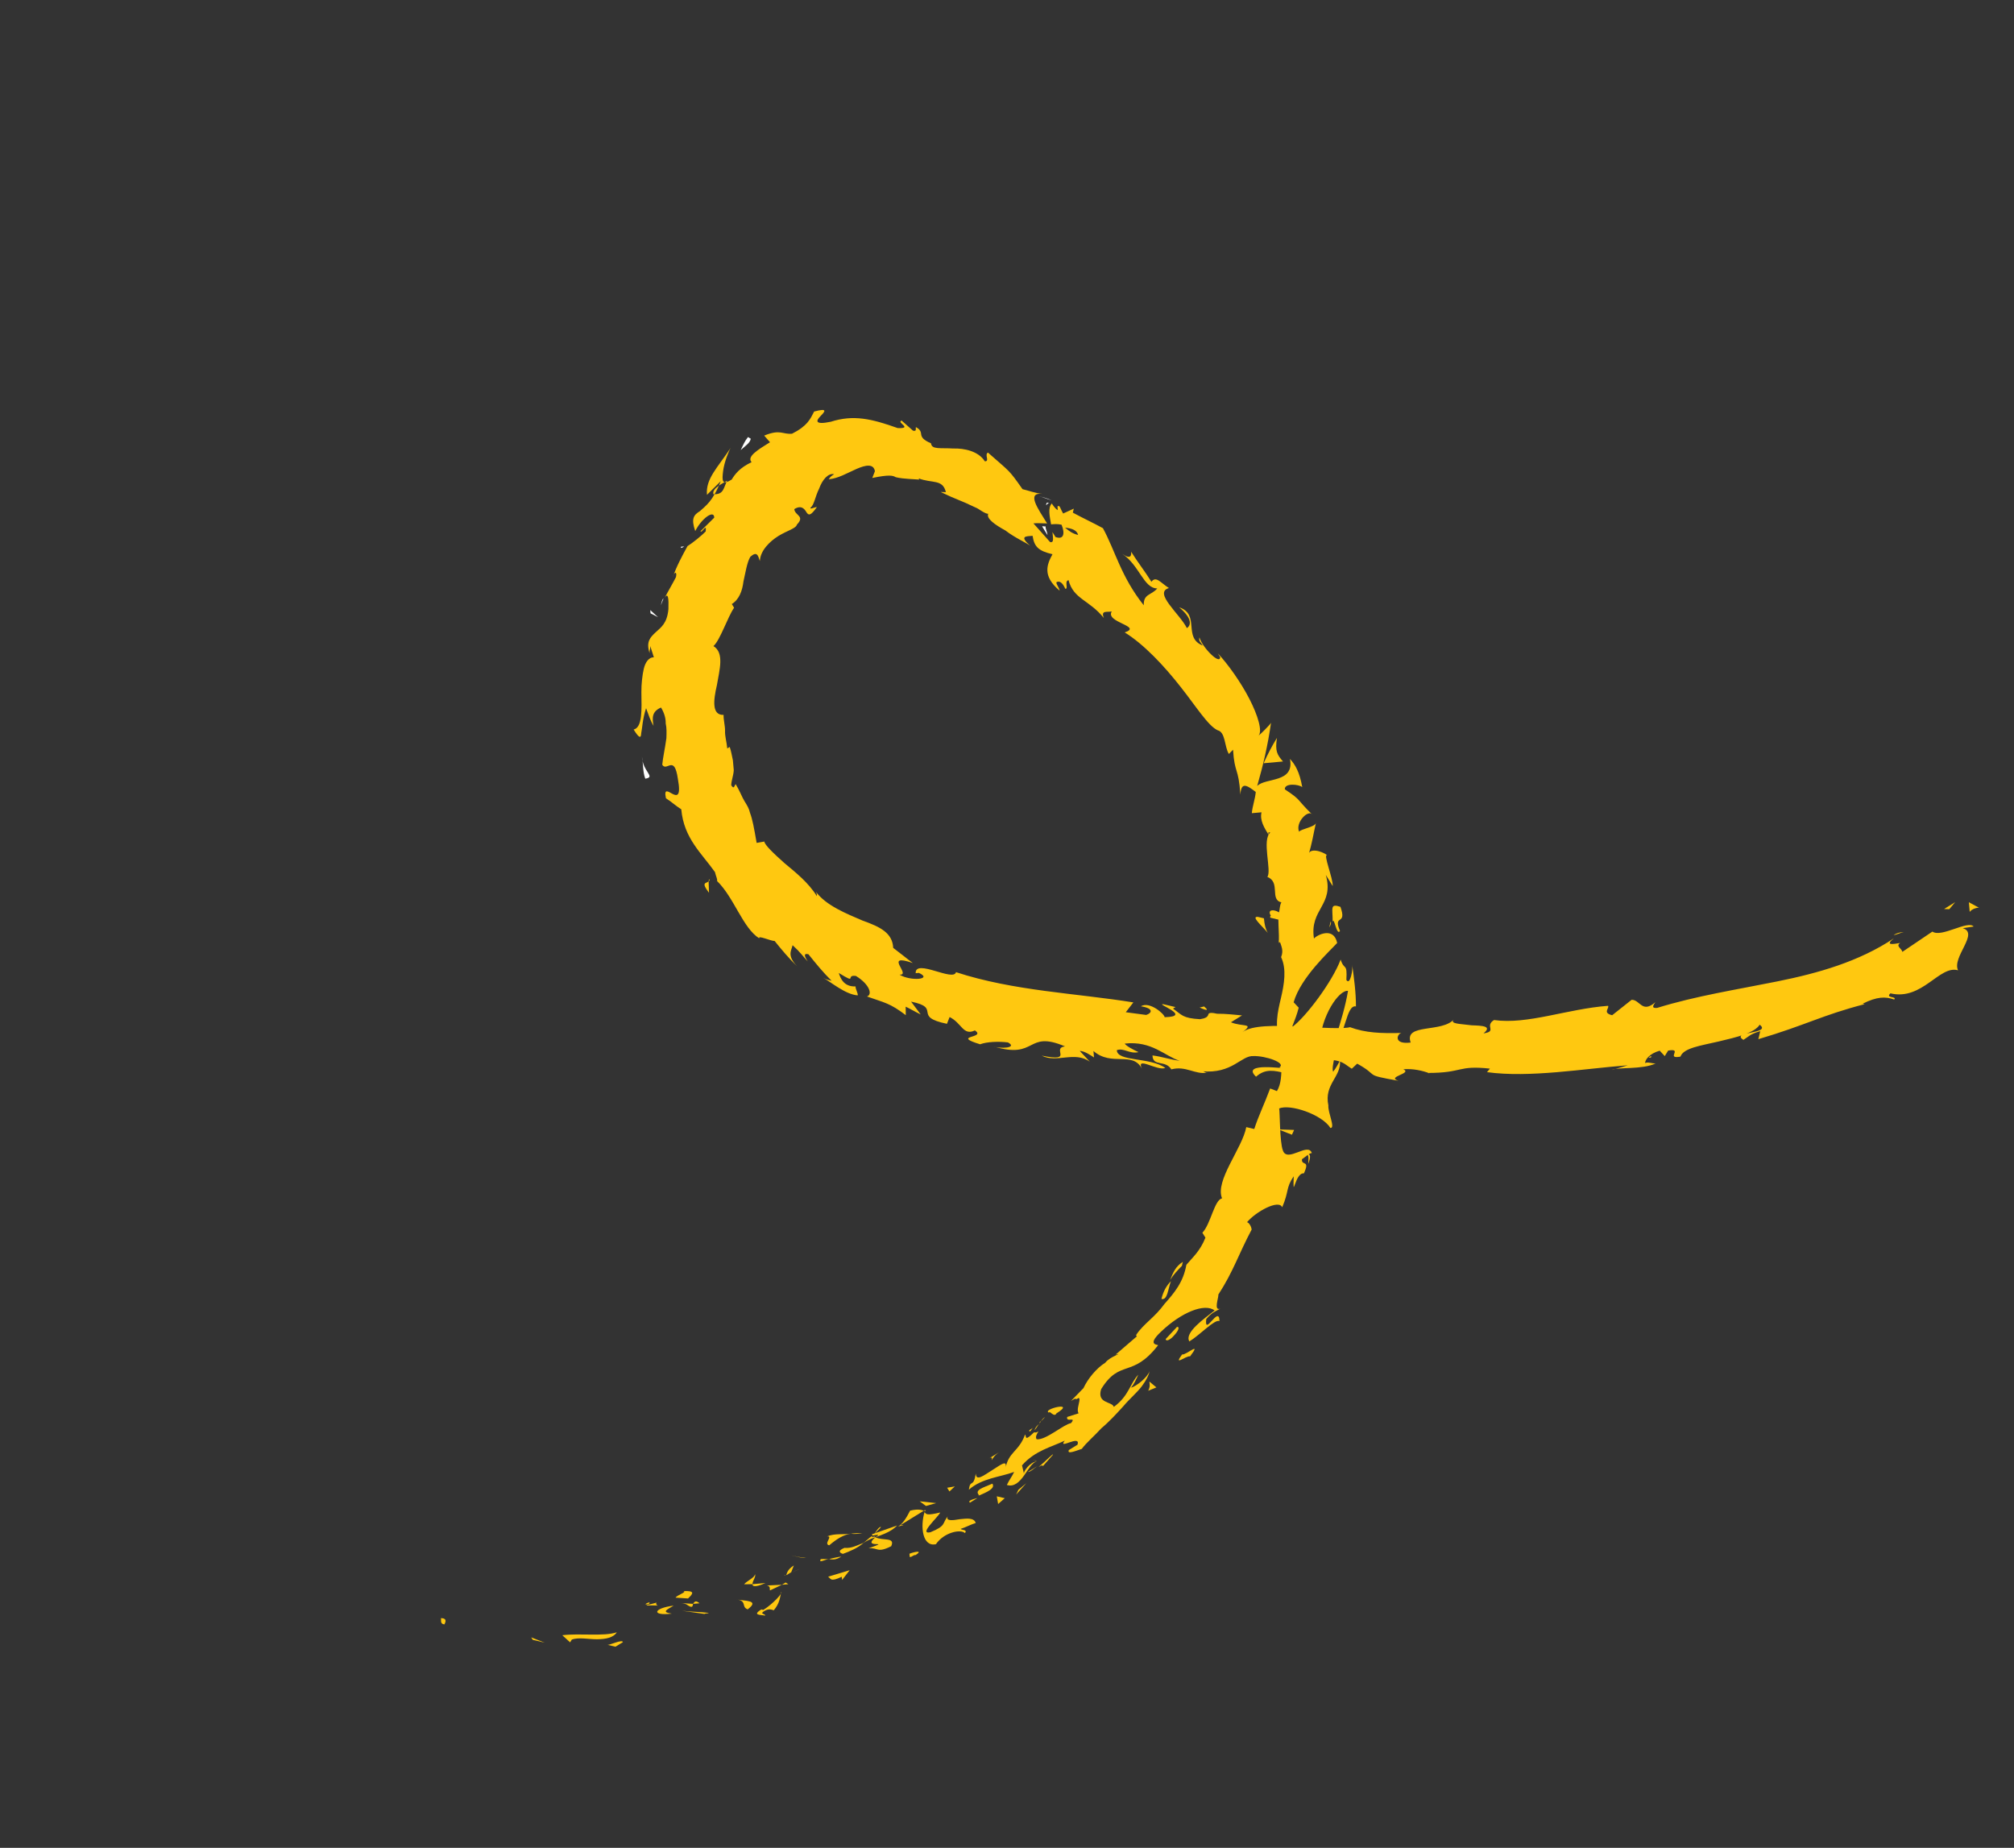 <svg width="97" height="89" viewBox="0 0 97 89" fill="none" xmlns="http://www.w3.org/2000/svg">
<rect x="0" y="0" width="97" height="89" fill="#333333" stroke="none"/>
<path d="M21.417 78.235C21.165 78.227 21.27 77.998 21.233 77.938C21.641 77.933 21.358 78.272 21.417 78.235Z" fill="#FFC810"/>
<path d="M25.659 78.982L25.585 78.863L26.236 79.118L25.659 78.982Z" fill="#FFC810"/>
<path d="M29.706 78.617C29.541 78.883 29.171 78.948 28.763 78.953C28.356 78.958 27.875 78.845 27.541 78.969L27.458 79.102L27.082 78.76C27.92 78.653 29.097 78.829 29.706 78.617Z" fill="#FFC810"/>
<path d="M31.617 77.189C31.512 77.418 32.098 77.302 31.127 77.327C31.187 77.29 31.187 77.29 31.187 77.29C31.342 77.276 31.402 77.24 31.617 77.189Z" fill="#FFC810"/>
<path d="M31.246 77.254C30.816 77.355 31.447 77.047 31.246 77.254V77.254Z" fill="#FFC810"/>
<path d="M33.137 76.989L32.537 76.949C32.619 76.816 33.109 76.677 32.916 76.632C33.479 76.613 33.397 76.746 33.137 76.989Z" fill="#FFC810"/>
<path d="M33.691 77.221L33.38 77.249C33.462 77.116 33.522 77.08 33.691 77.221Z" fill="#FFC810"/>
<path d="M32.78 77.209L33.38 77.249C33.357 77.346 33.371 77.501 33.069 77.277C33.202 77.359 33.032 77.218 32.78 77.209Z" fill="#FFC810"/>
<path d="M32.446 77.334C32.149 77.517 31.815 77.642 32.355 77.719C31.362 77.84 31.453 77.455 32.446 77.334Z" fill="#FFC810"/>
<path d="M30 79.093L29.643 79.313L29.258 79.222C29.354 79.245 29.986 78.937 30 79.093Z" fill="#FFC810"/>
<path d="M36.358 75.819C36.431 75.938 36.23 76.144 36.244 76.3L35.837 76.305C35.978 76.136 36.372 75.975 36.358 75.819Z" fill="#FFC810"/>
<path d="M36.244 76.3L36.867 76.244C36.355 76.479 36.222 76.397 36.244 76.3Z" fill="#FFC810"/>
<path d="M33.926 77.734L32.845 77.58C33.289 77.634 33.697 77.629 34.141 77.683C34.081 77.719 33.985 77.697 33.926 77.734Z" fill="#FFC810"/>
<path d="M38.481 75L38.096 74.909C38.288 74.954 38.577 75.022 38.829 75.031C38.673 75.045 38.577 75.022 38.481 75Z" fill="#FFC810"/>
<path d="M39.936 74.429C39.647 74.361 40.145 73.971 39.834 73.999C40.228 73.838 40.612 73.928 40.983 73.864C40.612 73.928 40.315 74.112 39.936 74.429Z" fill="#FFC810"/>
<path d="M41.546 73.844C41.391 73.858 41.176 73.909 40.983 73.864C41.139 73.85 41.295 73.836 41.546 73.844Z" fill="#FFC810"/>
<path d="M37.869 75.871C37.892 75.775 37.937 75.582 38.234 75.399L38.107 75.724C37.988 75.798 37.929 75.834 37.869 75.871Z" fill="#FFC810"/>
<path d="M38.047 75.761C38.322 75.673 38.441 75.6 38.5 75.563C38.5 75.563 38.322 75.673 38.047 75.761Z" fill="#FFC810"/>
<path d="M37.773 75.848C37.773 75.848 37.832 75.811 37.773 75.848C37.869 75.871 37.81 75.908 37.773 75.848Z" fill="#FFC810"/>
<path d="M35.463 77.03C35.848 77.121 36.626 77.05 36.009 77.514C35.683 77.387 36.003 77.107 35.463 77.03Z" fill="#FFC810"/>
<path d="M37.659 76.329L37.087 76.601C37.051 76.541 37.133 76.408 36.941 76.363L37.659 76.329Z" fill="#FFC810"/>
<path d="M37.971 76.301L37.659 76.329L37.838 76.219L37.971 76.301Z" fill="#FFC810"/>
<path d="M40.669 74.551C41.017 74.582 41.255 74.436 41.589 74.311C41.328 74.554 40.935 74.716 40.601 74.84C40.504 74.817 40.275 74.712 40.669 74.551Z" fill="#FFC810"/>
<path d="M44.553 72.725L44.589 72.785L44.493 72.762L44.553 72.725Z" fill="#FFC810"/>
<path d="M40.519 74.973C40.281 75.12 40.125 75.134 39.933 75.088C40.148 75.038 40.363 74.987 40.519 74.973C40.637 74.899 40.637 74.899 40.519 74.973Z" fill="#FFC810"/>
<path d="M42.43 73.545C42.347 73.678 42.169 73.788 42.087 73.921C42.169 73.788 42.334 73.522 42.43 73.545Z" fill="#FFC810"/>
<path d="M39.525 75.094C39.548 74.998 39.548 74.998 39.525 75.094V75.094Z" fill="#FFC810"/>
<path d="M39.525 75.094C39.681 75.08 39.777 75.102 39.933 75.088C39.777 75.102 39.599 75.213 39.502 75.19L39.525 75.094Z" fill="#FFC810"/>
<path d="M46.474 73.839C46.267 73.638 45.466 73.804 45.078 74.373C44.433 74.525 44.312 73.532 44.53 72.822C44.603 72.941 44.64 73 45.285 72.847C45.181 73.077 44.221 73.917 44.807 73.801C45.594 73.479 45.364 73.374 45.648 73.034C45.543 73.264 45.854 73.236 46.225 73.171C46.536 73.143 46.907 73.078 46.995 73.352C46.72 73.44 46.542 73.55 46.267 73.638C46.304 73.697 46.615 73.669 46.474 73.839Z" fill="#FFC810"/>
<path d="M43.519 73.446C43.46 73.483 43.304 73.497 43.245 73.534C43.483 73.387 43.647 73.121 43.834 72.759C44.264 72.657 44.397 72.739 44.493 72.762L43.364 73.46L43.519 73.446Z" fill="#FFC810"/>
<path d="M42.16 74.04C42.523 74.227 43.131 74.015 42.922 74.473C42.231 74.818 42.299 74.529 41.832 74.572C43.049 74.148 41.461 74.636 42.16 74.04C41.886 74.127 41.708 74.238 41.529 74.348C41.708 74.238 41.849 74.068 42.028 73.958C41.968 73.994 42.005 74.054 42.064 74.017C42.124 73.98 42.16 74.04 42.16 74.04C42.458 73.856 42.183 73.944 42.028 73.958C42.028 73.958 42.028 73.958 41.991 73.898L43.208 73.474C43.007 73.681 42.769 73.828 42.16 74.04Z" fill="#FFC810"/>
<path d="M37.268 77.557C37.172 77.535 37.039 77.453 36.801 77.6C36.563 77.747 36.875 77.719 36.852 77.815C36.66 77.769 36.193 77.811 36.668 77.517L36.764 77.54C37.24 77.246 37.724 76.7 37.628 76.677C37.56 76.966 37.551 77.218 37.268 77.557Z" fill="#FFC810"/>
<path d="M39.884 75.94L40.923 75.627L40.557 76.099L40.543 75.943C39.971 76.215 40.017 76.022 39.884 75.94Z" fill="#FFC810"/>
<path d="M44.598 72.533L44.295 72.309L45.088 72.395L44.598 72.533Z" fill="#FFC810"/>
<path d="M45.728 71.835L45.617 71.656L45.988 71.591L45.728 71.835Z" fill="#FFC810"/>
<path d="M31.958 28.824L31.83 29.15C31.876 28.957 31.898 28.861 31.958 28.824Z" fill="white"/>
<path d="M32.8 26.332L32.956 26.318C32.837 26.391 32.777 26.428 32.8 26.332Z" fill="white"/>
<path d="M61.063 44.934C60.746 44.554 60.237 44.129 60.585 44.161L60.874 44.229C60.902 44.54 60.953 44.755 61.063 44.934Z" fill="#FFC810"/>
<path d="M50.194 25.358C50.253 25.321 50.29 25.38 50.349 25.343C50.363 25.499 50.437 25.618 50.451 25.774C50.341 25.595 50.267 25.477 50.194 25.358Z" fill="white"/>
<path d="M50.645 24.093C50.452 24.047 50.223 23.943 50.031 23.897C50.127 23.92 50.415 23.988 50.645 24.093Z" fill="white"/>
<path d="M34.129 42.438L34.148 43.001C33.721 42.443 34.047 42.571 34.129 42.438Z" fill="#FFC810"/>
<path d="M55.938 62.564C56.029 62.179 56.193 61.913 56.394 61.707C56.244 62.129 56.227 62.632 55.938 62.564Z" fill="#FFC810"/>
<path d="M35.255 28.841C35.173 28.974 35.054 29.047 35.017 28.988C35.136 28.914 35.218 28.781 35.255 28.841Z" fill="white"/>
<path d="M56.969 60.776C56.947 60.873 56.947 60.872 56.924 60.969C56.723 61.175 56.522 61.382 56.358 61.648C56.485 61.322 56.613 60.997 56.969 60.776Z" fill="#FFC810"/>
<path d="M79.4 50.936C79.46 50.899 79.46 50.899 79.519 50.863C79.556 50.922 79.497 50.959 79.4 50.936Z" fill="#FFC810"/>
<path d="M91.692 44.899C91.536 44.913 91.358 45.023 91.202 45.037C91.262 45 91.44 44.89 91.692 44.899Z" fill="#FFC810"/>
<path d="M49.736 70.343C49.795 70.306 49.891 70.329 49.928 70.388C49.795 70.306 49.795 70.306 49.736 70.343Z" fill="#FFC810"/>
<path d="M60.126 59.236C60.14 59.392 60.103 59.332 60.126 59.236V59.236Z" fill="#FFC810"/>
<path d="M49.825 68.891C49.847 68.795 49.929 68.662 50.048 68.588C49.989 68.625 49.966 68.722 49.825 68.891Z" fill="#FFC810"/>
<path d="M49.751 68.772C49.691 68.809 49.669 68.905 49.609 68.942C49.513 68.919 49.573 68.882 49.751 68.772Z" fill="#FFC810"/>
<path d="M50.331 68.249C50.212 68.323 50.13 68.456 50.048 68.588C50.108 68.552 50.071 68.492 50.071 68.492C50.13 68.456 50.19 68.419 50.331 68.249Z" fill="#FFC810"/>
<path d="M54.59 50.414C54.59 50.414 54.65 50.377 54.59 50.414C54.916 50.542 54.819 50.519 54.59 50.414Z" fill="#FFC810"/>
<path d="M61.502 35.541C61.402 36.178 61.513 36.356 61.793 36.676L60.859 36.761C61.068 36.302 61.255 35.94 61.502 35.541Z" fill="#FFC810"/>
<path d="M31.476 34.957C31.329 34.719 31.241 34.444 31.117 34.11C30.944 34.628 30.927 35.132 30.881 35.324C30.873 35.576 30.776 35.553 30.519 35.137C30.95 35.036 30.902 34.161 30.891 33.346C30.886 32.939 30.94 32.494 31.008 32.206C31.076 31.917 31.24 31.651 31.492 31.66L31.317 31.111C31.331 31.266 31.272 31.303 31.286 31.459C31.11 30.91 31.312 30.703 31.572 30.46C31.833 30.217 32.13 30.033 32.193 29.337C32.21 28.833 32.182 28.522 32.017 28.788C32.204 28.426 32.369 28.16 32.556 27.797C32.624 27.509 32.468 27.523 32.4 27.812C32.573 27.294 32.842 26.799 33.111 26.304C33.349 26.157 33.788 25.803 33.989 25.597C34.043 25.152 33.811 25.707 33.737 25.588C33.938 25.382 34.199 25.138 34.4 24.932C34.394 24.524 33.777 24.988 33.485 25.579C33.273 24.971 33.415 24.801 33.712 24.617C33.973 24.374 34.33 24.154 34.712 23.177C34.511 23.384 34.251 23.627 34.05 23.834C33.979 23.055 34.56 22.532 35.194 21.565C35.112 21.698 34.88 22.252 34.826 22.697C34.772 23.141 34.763 23.393 35.239 23.099C35.403 22.833 35.627 22.53 36.199 22.259C35.955 21.998 36.49 21.667 37.085 21.3L36.805 20.98C37.592 20.658 37.679 20.932 38.146 20.89C38.897 20.509 39.024 20.183 39.211 19.821C39.916 19.632 39.715 19.838 39.514 20.045C39.313 20.251 39.208 20.48 40.009 20.314C41.107 19.964 41.973 20.168 43.238 20.619C43.993 20.645 43.15 20.344 43.425 20.257L43.971 20.741C44.163 20.786 44.09 20.667 44.112 20.571C44.607 20.84 44.058 21.015 44.842 21.353C44.87 21.664 45.3 21.562 45.9 21.602C46.463 21.583 47.137 21.742 47.431 22.218C47.683 22.226 47.403 21.906 47.581 21.796C48.673 22.764 48.562 22.586 49.247 23.56C49.535 23.628 49.861 23.756 50.209 23.787C49.416 23.702 49.99 24.497 50.431 25.211C50.18 25.202 49.928 25.193 49.772 25.207L50.575 26.108C50.768 26.153 50.717 25.938 50.689 25.627C50.726 25.686 50.799 25.805 50.836 25.865C51.257 26.015 51.289 25.667 51.128 25.273C50.935 25.228 50.78 25.242 50.624 25.256C50.559 24.885 50.458 24.455 50.658 24.249C50.695 24.308 50.806 24.486 50.938 24.569C50.961 24.472 50.888 24.353 50.984 24.376C51.043 24.339 51.094 24.555 51.204 24.733L51.717 24.498L51.671 24.691C52.166 24.96 52.625 25.169 53.12 25.439C53.722 26.546 53.99 27.777 55.087 29.153C55.068 28.59 55.453 28.68 55.736 28.341C55.077 28.338 54.882 27.226 54.047 26.673C54.483 26.979 54.492 26.727 54.478 26.572C54.772 27.047 55.162 27.545 55.456 28.021C55.68 27.718 55.9 28.075 56.299 28.322C55.535 28.547 56.819 29.561 57.164 30.252C57.342 30.142 57.47 29.817 56.791 29.25C57.826 29.596 56.954 30.71 57.93 31.093C57.82 30.915 57.724 30.892 57.769 30.7C57.907 31.189 58.77 32.053 58.765 31.645L58.654 31.467C59.141 31.988 59.752 32.843 60.17 33.653C60.588 34.462 60.814 35.227 60.613 35.433C60.673 35.396 61.134 34.947 61.216 34.814C61.063 35.895 60.836 36.857 60.55 37.856C60.952 37.443 62.358 37.724 62.127 36.552C62.37 36.812 62.59 37.169 62.72 37.911C62.55 37.769 61.854 37.706 61.882 38.018C62.717 38.57 62.391 38.443 63.217 39.247C63.033 38.95 62.371 39.606 62.569 40.059C62.651 39.926 63.333 39.833 63.378 39.64C63.265 40.121 63.188 40.662 63.015 41.179C63.047 40.831 63.624 40.968 63.926 41.191C63.697 41.087 64.217 42.326 64.186 42.675C64.076 42.496 63.965 42.318 63.855 42.139C64.27 43.608 63.062 43.78 63.284 45.204C63.426 45.034 64.236 44.616 64.402 45.417C64.059 45.793 62.638 47.083 62.306 48.274L62.549 48.534C62.481 48.823 62.354 49.148 62.226 49.474C62.903 48.973 64.163 47.29 64.569 46.218C64.744 46.767 64.894 46.345 64.845 47.197C65.029 47.495 65.174 46.665 65.123 46.45C65.216 47.132 65.309 47.814 65.306 48.474C64.825 48.36 64.787 50.027 64.365 49.877C64.584 49.167 64.802 48.456 64.924 47.724C64.48 47.67 63.622 48.94 63.556 50.295C63.717 50.689 64.416 50.092 64.549 50.174C64.407 50.344 64.098 51.439 64.209 51.617C64.35 51.448 64.455 51.218 64.537 51.085C64.608 51.864 63.761 52.223 63.978 53.239C63.947 53.587 64.329 54.337 64.077 54.328C63.672 53.674 62.119 53.156 61.607 53.39C61.644 53.45 61.628 55.02 61.789 55.414C62.001 56.022 63.007 54.99 63.182 55.539C63.086 55.516 62.825 55.76 62.706 55.833C62.675 56.181 63.114 55.828 62.799 56.515C62.355 56.461 62.266 57.913 62.309 56.654C61.921 57.222 62.091 57.364 61.754 58.147C61.593 57.754 60.486 58.356 60.061 58.865C60.157 58.888 60.267 59.066 60.282 59.222C59.638 60.441 59.397 61.248 58.681 62.348C58.695 62.504 58.44 63.154 58.774 63.03C58.595 63.14 58.38 63.191 58.097 63.531C57.989 64.419 58.723 62.815 58.734 63.63C58.505 63.525 57.819 64.278 57.284 64.608C57.027 64.192 58.001 63.508 58.499 63.118C58.027 62.752 56.906 63.199 55.923 64.135C55.142 64.865 55.883 64.735 55.764 64.808C54.527 66.395 53.939 65.444 53.035 66.906C52.816 67.617 53.558 67.487 53.646 67.761C54.382 67.224 54.422 66.624 54.824 66.211C54.719 66.441 54.614 66.67 54.473 66.84C54.747 66.752 55.245 66.362 55.373 66.036C55.328 66.229 55.223 66.458 54.999 66.76C54.775 67.063 54.396 67.38 54.113 67.719C53.77 68.096 53.427 68.472 53.048 68.788C52.705 69.165 52.326 69.481 52.102 69.784C51.828 69.872 51.375 70.069 51.479 69.84L51.896 69.583C52.069 69.065 50.916 69.86 51.282 69.387C50.65 69.695 49.849 69.862 49.223 70.578L49.325 71.008C49.252 70.889 49.617 70.416 49.928 70.388C49.498 70.49 49.203 71.741 48.493 71.522C48.598 71.293 48.739 71.123 48.844 70.894C48.176 71.143 47.301 71.19 46.662 71.75C46.738 71.21 46.877 71.7 46.999 70.967C47.004 71.374 47.384 71.057 47.8 70.8C48.216 70.543 48.536 70.263 48.422 70.744C48.567 69.915 49.071 69.932 49.371 69.089C49.445 69.208 49.34 69.437 49.802 68.987C49.898 69.01 49.957 68.973 49.957 68.973C49.957 68.973 49.957 68.973 50.017 68.937C49.935 69.07 49.853 69.203 49.926 69.321C50.37 69.375 51.211 68.609 51.582 68.544C51.865 68.205 51.33 68.535 51.398 68.247L51.947 68.072C51.764 67.775 52.353 66.999 51.58 67.477C51.781 67.271 51.982 67.064 52.183 66.858C52.393 66.4 52.818 65.89 53.234 65.633C53.458 65.33 54.162 65.141 53.732 65.243L54.751 64.366L54.715 64.307C54.879 64.041 55.139 63.798 55.4 63.554C55.66 63.311 55.862 63.105 56.085 62.802C56.57 62.256 56.994 61.747 57.139 60.918C57.422 60.578 57.802 60.262 58.057 59.611L57.91 59.373C58.312 58.96 58.488 57.783 58.859 57.718C58.5 56.872 59.834 55.308 60.024 54.286L60.409 54.377C60.605 53.763 60.897 53.172 61.174 52.425L61.5 52.552C61.91 51.888 61.583 50.693 61.736 49.612C61.617 49.686 61.609 49.938 61.66 50.153C61.374 49.425 61.533 48.752 61.692 48.078C61.851 47.405 61.973 46.672 61.702 46.1C61.829 45.775 61.719 45.596 61.632 45.322C61.632 45.322 61.668 45.381 61.609 45.418C61.609 45.418 61.572 45.358 61.595 45.262C61.521 45.143 61.448 45.025 61.374 44.906C61.448 45.025 61.521 45.143 61.595 45.262C61.603 45.011 61.575 44.699 61.57 44.292L61.185 44.201C61.185 44.201 61.148 44.141 61.208 44.105C61.024 43.807 61.335 43.779 61.601 43.944C61.647 43.751 61.633 43.596 61.715 43.462C61.138 43.326 61.69 42.492 61.039 42.237C61.263 41.934 60.752 40.442 61.191 40.089C61.131 40.126 61.057 40.007 61.108 40.222C60.888 39.865 60.667 39.508 60.758 39.124L60.291 39.166C60.322 38.818 60.45 38.492 60.481 38.144C60.009 37.779 59.78 37.674 59.74 38.274C59.65 36.932 59.463 37.295 59.387 36.109L59.186 36.315C58.966 35.959 59.029 35.262 58.644 35.172C58.185 34.962 57.597 34.011 56.854 33.074C56.073 32.077 55.1 31.035 54.17 30.46C55.053 30.16 53.216 29.981 53.545 29.449C53.33 29.5 53.004 29.372 53.165 29.766C52.458 28.888 51.703 28.862 51.463 27.942C51.248 27.993 51.468 28.35 51.313 28.364C51.276 28.304 51.151 27.97 50.936 28.021C50.781 28.035 50.987 28.236 51.038 28.451C50.189 27.743 50.422 27.189 50.691 26.694C50.017 26.535 49.811 26.334 49.732 25.807C49.421 25.835 49.073 25.804 49.619 26.288C49.449 26.147 48.894 25.914 48.422 25.549C47.927 25.28 47.491 24.974 47.596 24.745C47.441 24.759 47.101 24.476 47.005 24.453C46.184 24.056 46.125 24.093 45.304 23.696L45.556 23.705C45.404 23.059 44.892 23.294 44.241 23.039L44.278 23.099C43.426 23.05 43.33 23.027 43.137 22.982C43.004 22.9 42.812 22.854 42.011 23.021L42.138 22.695C42.074 22.325 41.703 22.389 41.25 22.587C40.797 22.785 40.381 23.042 39.914 23.084C39.996 22.951 40.055 22.915 40.174 22.841C39.886 22.773 39.602 23.113 39.452 23.534C39.265 23.896 39.211 24.34 39.033 24.451C39.01 24.547 39.188 24.437 39.344 24.423C39.038 24.858 38.942 24.836 38.832 24.657C38.758 24.538 38.611 24.3 38.255 24.521C38.283 24.832 38.786 24.85 38.384 25.263C38.339 25.455 37.909 25.557 37.492 25.814C37.076 26.071 36.615 26.521 36.597 27.025C36.51 26.75 36.459 26.535 36.139 26.815C35.975 27.081 35.898 27.621 35.807 28.006C35.753 28.45 35.603 28.872 35.246 29.093C35.283 29.152 35.32 29.211 35.356 29.271C35.051 29.706 34.682 30.838 34.362 31.118C34.894 31.447 34.653 32.253 34.531 32.986C34.349 33.756 34.286 34.452 34.85 34.432C34.841 34.684 34.928 34.959 34.92 35.211C34.911 35.463 34.999 35.737 35.027 36.048L35.146 35.975C35.233 36.249 35.247 36.405 35.298 36.62C35.312 36.776 35.326 36.932 35.34 37.087C35.332 37.339 35.227 37.568 35.218 37.82C35.365 38.058 35.374 37.806 35.433 37.769C35.617 38.067 35.741 38.401 35.852 38.579C35.999 38.817 36.072 38.936 36.123 39.151C36.247 39.485 36.312 39.856 36.442 40.597L36.813 40.532C36.827 40.688 37.24 41.09 37.785 41.574C38.295 41.999 38.937 42.506 39.341 43.16C39.341 43.16 39.364 43.064 39.29 42.945C39.791 43.622 40.767 44.004 41.551 44.342C42.394 44.642 42.985 44.934 43.019 45.653C43.321 45.877 43.661 46.16 43.963 46.383C42.506 45.887 43.923 46.983 43.323 46.943C43.855 47.272 44.945 47.174 44.257 46.859L44.102 46.873C44.068 46.154 45.929 47.304 46.043 46.823C48.824 47.733 51.847 47.837 54.586 48.28L54.221 48.753L55.205 48.884C55.48 48.796 55.585 48.567 54.948 48.467C55.364 48.21 56.08 48.836 56.094 48.992C57.472 48.961 55.593 48.315 56.038 48.369L56.615 48.505L56.496 48.579C56.932 48.885 56.946 49.04 57.797 49.089C58.324 49.01 58.117 48.809 58.273 48.795C58.273 48.795 58.333 48.758 58.621 48.826C59.029 48.821 59.473 48.875 59.821 48.906C59.643 49.017 59.464 49.127 59.286 49.237C59.84 49.469 60.449 49.258 59.832 49.721C60.271 49.368 61.434 49.388 62.537 49.446C63.641 49.503 64.745 49.56 65.019 49.473C65.766 49.75 66.522 49.776 67.493 49.752C67.278 49.802 67.105 50.32 67.942 50.213C67.606 49.27 69.471 49.761 70.037 49.082C69.777 49.326 70.34 49.306 70.88 49.383C71.384 49.4 71.888 49.417 71.449 49.771C72.131 49.678 71.48 49.423 71.956 49.129C73.577 49.359 75.485 48.59 77.449 48.444C77.523 48.563 77.166 48.784 77.647 48.897L78.584 48.154C78.992 48.148 79.085 48.83 79.725 48.27C79.643 48.403 79.501 48.573 79.812 48.545C81.675 47.969 83.625 47.667 85.598 47.269C87.57 46.872 89.529 46.318 91.216 45.193C90.778 45.546 91.148 45.481 91.519 45.417C91.281 45.564 91.607 45.691 91.621 45.847L93.07 44.869C93.506 45.175 94.777 44.306 95.057 44.626L94.531 44.705C95.337 44.946 93.998 46.103 94.306 46.734C93.403 46.471 92.587 48.208 91.048 47.844C90.787 48.088 91.373 47.972 91.231 48.142C90.81 47.992 90.402 47.997 89.712 48.342L89.808 48.364C87.753 48.895 86.98 49.373 84.687 50.051L84.778 49.666C84.288 49.804 84.206 49.937 83.969 50.084C83.304 49.673 85.356 49.802 84.75 49.355C84.504 49.754 83.643 49.957 82.783 50.16C81.922 50.363 81.085 50.47 80.934 50.892C80.193 51.022 81.085 50.47 80.343 50.6L80.179 50.866L79.936 50.605C79.446 50.744 79.222 51.046 79.236 51.202C79.355 51.129 79.584 51.233 79.74 51.219C79.109 51.527 77.872 51.388 77.634 51.535L78.398 51.309C76.279 51.469 73.683 51.923 71.618 51.639L71.759 51.469C70.174 51.298 70.491 51.678 68.765 51.677L68.861 51.699C68.536 51.572 68.055 51.458 67.588 51.501C68.046 51.71 66.741 51.859 67.355 52.055C65.601 51.743 66.49 51.851 65.366 51.23L65.106 51.474C64.707 51.227 64.693 51.071 63.841 51.023C64.551 51.241 63.247 51.39 64.03 51.727C62.227 52.267 61.396 51.055 60.495 51.858C59.706 51.114 62.097 51.525 61.617 51.412C61.973 51.191 60.938 50.846 60.374 50.865C59.775 50.825 59.355 51.742 57.867 51.594C58.022 51.58 58 51.676 58.155 51.662C57.569 51.777 57.12 51.316 56.415 51.505C56.121 51.029 55.526 51.397 55.507 50.834C55.951 50.888 56.373 51.038 56.817 51.092C56.107 50.874 55.473 50.115 54.169 50.264C54.242 50.383 54.604 50.57 54.834 50.675C54.403 50.776 54.123 50.456 53.789 50.581C53.809 51.144 55.388 50.907 56.126 51.437C55.733 51.598 54.692 50.844 55 51.476C54.545 50.607 53.548 51.387 52.663 50.62L52.691 50.931C52.558 50.849 52.255 50.625 52.004 50.616L52.49 51.137C51.752 50.608 50.897 51.218 50.172 50.844C51.771 51.171 50.611 50.491 51.293 50.398C49.401 49.596 49.971 51.051 47.841 50.396C48.166 50.523 49.041 50.476 48.545 50.207C48.101 50.153 47.538 50.172 47.204 50.297C45.784 49.86 47.524 50.017 46.955 49.629C46.384 49.9 46.327 49.277 45.736 48.985L45.608 49.311C43.914 48.962 45.383 48.546 43.88 48.243L44.344 48.86C44.115 48.755 43.849 48.591 43.62 48.486L43.625 48.894C42.85 48.304 42.598 48.296 41.755 47.995C42.029 47.908 41.891 47.418 41.226 47.007C40.686 46.931 41.328 47.437 40.397 46.862C40.485 47.137 40.646 47.53 41.209 47.511C41.186 47.607 41.333 47.845 41.311 47.941C40.711 47.901 39.995 47.275 39.633 47.088C39.766 47.17 39.958 47.216 40.054 47.239C39.642 46.836 39.288 46.398 38.935 45.959C38.646 45.891 38.793 46.128 38.903 46.307C38.66 46.046 38.55 45.868 38.174 45.525C38.105 45.814 37.904 46.02 38.391 46.541C37.978 46.139 37.661 45.76 37.308 45.321C37.152 45.335 36.465 45.02 36.575 45.199C35.777 44.706 35.362 43.237 34.536 42.433C34.559 42.336 34.485 42.218 34.434 42.002C33.787 41.088 32.938 40.38 32.812 38.979C32.546 38.815 32.34 38.614 32.074 38.449C31.856 37.433 32.959 39.217 32.649 37.519C32.477 36.31 32.117 37.19 31.896 36.833C31.928 36.485 32.019 36.1 32.095 35.56C32.104 35.308 32.113 35.056 32.062 34.841C32.07 34.589 31.983 34.315 31.836 34.077C31.383 34.275 31.411 34.586 31.476 34.957ZM35.023 23.149C34.786 23.296 34.273 23.531 34.361 23.805C34.865 23.823 34.837 23.512 35.023 23.149ZM51.925 25.766C51.875 25.551 51.645 25.446 51.297 25.415C51.467 25.556 51.637 25.698 51.925 25.766ZM52.503 66.578C52.562 66.541 52.562 66.541 52.503 66.578C52.809 66.142 52.727 66.275 52.503 66.578ZM51.914 67.353C51.795 67.426 51.758 67.367 51.781 67.271C51.877 67.293 52.019 67.124 52.22 66.917C52.234 67.073 52.211 67.169 51.914 67.353ZM57.993 48.475L57.778 48.526C58.236 48.736 58.163 48.617 57.993 48.475Z" fill="#FFC810"/>
<path d="M50.562 24.226C50.466 24.203 50.443 24.299 50.384 24.336C50.407 24.24 50.37 24.18 50.562 24.226Z" fill="white"/>
<path d="M34.151 42.342C34.188 42.401 34.188 42.401 34.129 42.438L34.151 42.342Z" fill="#FFC810"/>
<path d="M63.009 56.057C63.017 55.805 63.04 55.709 62.967 55.59C63.122 55.576 63.136 55.731 63.009 56.057Z" fill="#FFC810"/>
<path d="M47.625 70.251L48.16 69.92C47.922 70.067 47.84 70.2 47.758 70.333C47.78 70.237 47.803 70.141 47.625 70.251Z" fill="#FFC810"/>
<path d="M44.09 74.901C43.994 74.879 43.912 75.012 43.815 74.989L43.801 74.833C44.135 74.709 44.447 74.681 44.09 74.901Z" fill="#FFC810"/>
<path d="M47.797 71.459C47.944 71.697 47.55 71.858 47.097 72.056L47.157 72.019C46.913 71.759 47.344 71.657 47.797 71.459Z" fill="#FFC810"/>
<path d="M47.075 72.152C46.956 72.226 46.837 72.299 46.718 72.373C46.585 72.291 46.859 72.203 47.075 72.152Z" fill="#FFC810"/>
<path d="M50.881 68.074C50.776 68.303 50.518 67.887 50.532 68.043C50.111 67.892 51.891 67.449 50.881 68.074Z" fill="#FFC810"/>
<path d="M48.073 72.439L48.008 72.068L48.393 72.159L48.073 72.439Z" fill="#FFC810"/>
<path d="M50.715 70.066C50.574 70.236 50.373 70.442 50.231 70.612C50.194 70.553 50.135 70.589 50.016 70.663C50.395 70.346 50.738 69.97 50.715 70.066Z" fill="#FFC810"/>
<path d="M49.979 70.603C49.801 70.714 49.659 70.883 49.504 70.897C49.622 70.824 49.86 70.677 49.979 70.603Z" fill="#FFC810"/>
<path d="M48.942 71.984L49.047 71.755L49.427 71.438L48.942 71.984Z" fill="#FFC810"/>
<path d="M56.144 64.492C56.345 64.285 56.486 64.115 56.687 63.909C56.843 63.895 56.738 64.124 56.537 64.331C56.395 64.5 56.158 64.647 56.144 64.492Z" fill="#FFC810"/>
<path d="M55.302 66.984C55.407 66.755 55.37 66.696 55.356 66.54L55.695 66.823L55.302 66.984Z" fill="#FFC810"/>
<path d="M56.933 65.236C57.125 65.282 57.907 64.552 57.318 65.327C57.125 65.282 56.485 65.842 56.933 65.236Z" fill="#FFC810"/>
<path d="M62.328 54.423L62.223 54.653L61.572 54.397L62.328 54.423Z" fill="#FFC810"/>
<path d="M64.559 43.676C64.895 44.619 64.179 43.993 64.538 44.84C64.374 45.105 64.253 44.112 64.185 44.401C64.188 43.741 64.041 43.504 64.559 43.676Z" fill="#FFC810"/>
<path d="M64.089 44.378C64.066 44.474 64.043 44.571 64.02 44.667C64.103 44.534 64.125 44.438 64.089 44.378Z" fill="#FFC810"/>
<path d="M93.631 43.782L94.166 43.451L93.883 43.791L93.631 43.782Z" fill="#FFC810"/>
<path d="M94.868 43.922L94.826 43.455L95.321 43.724C95.225 43.701 94.95 43.789 94.868 43.922Z" fill="#FFC810"/>
<path d="M36.027 21.05L36.16 21.132C36.114 21.325 35.995 21.398 35.675 21.678C35.78 21.449 35.885 21.22 36.027 21.05Z" fill="white"/>
<path d="M31.332 29.54L31.318 29.384L31.694 29.727L31.332 29.54Z" fill="white"/>
<path d="M31.078 37.504C30.954 37.169 30.985 36.822 30.92 36.451C30.954 37.169 31.605 37.425 31.078 37.504Z" fill="white"/>
</svg>
